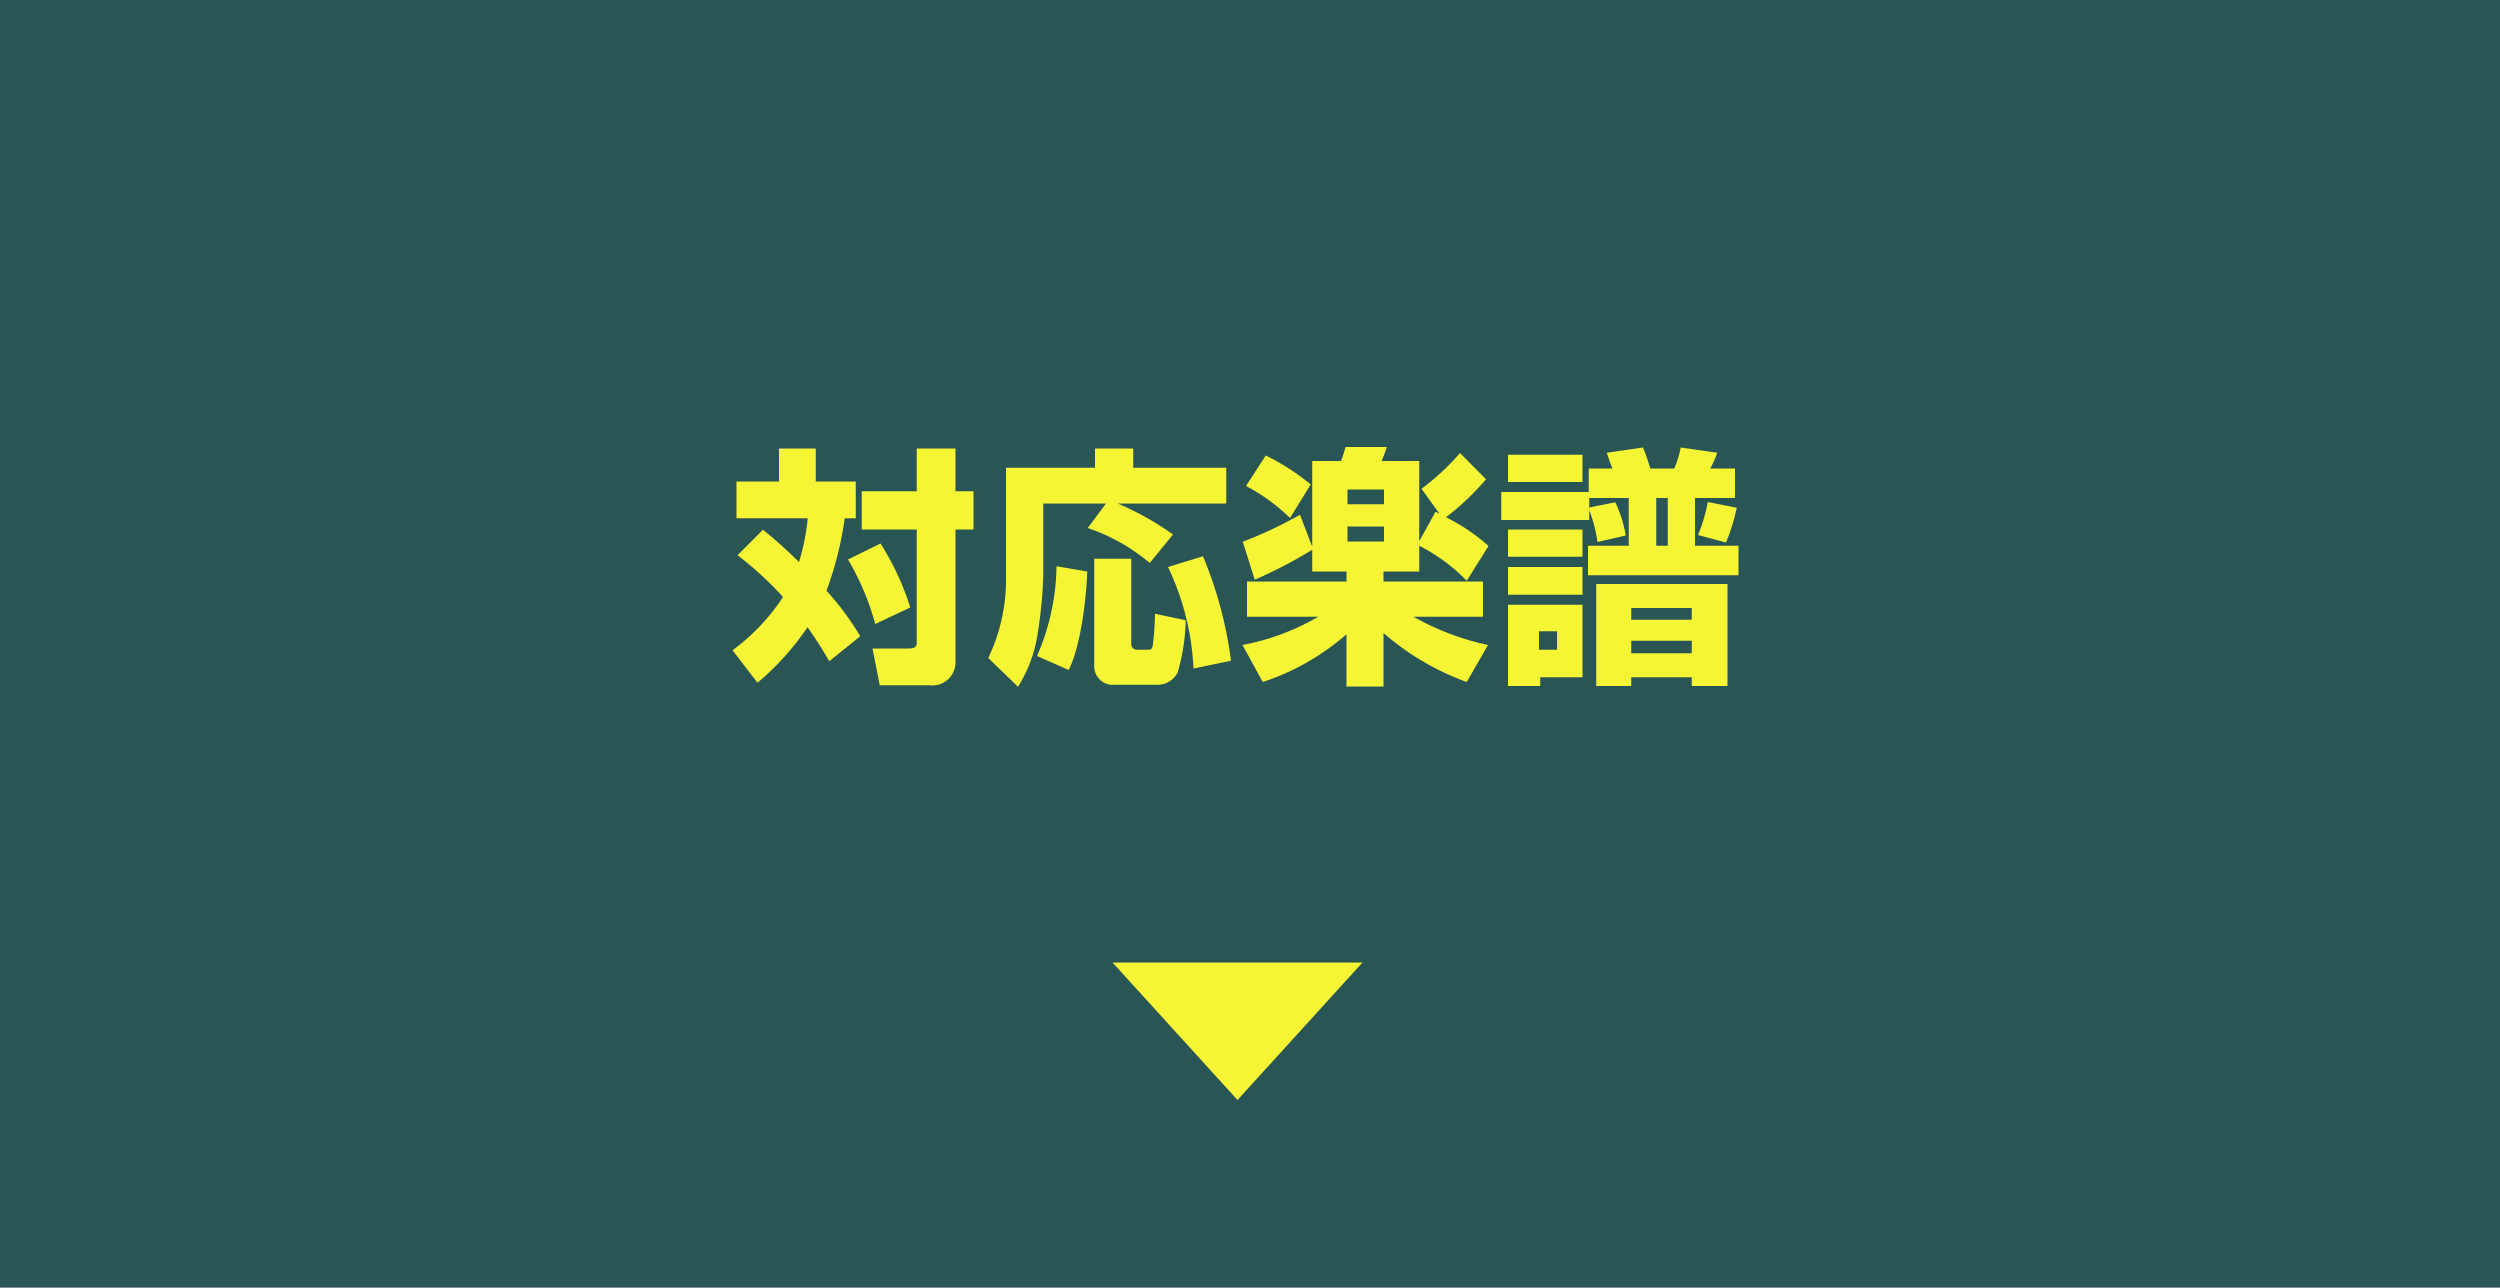 <svg id="nav4" xmlns="http://www.w3.org/2000/svg" width="200" height="103" viewBox="0 0 200 103">
  <rect x="0" y="0" width="200" height="103" fill="#333333" stroke="none"/>
  <path id="パス_26" data-name="パス 26" d="M0,0H200V103H0Z" fill="#16a5a5" opacity="0.298" style="mix-blend-mode: multiply;isolation: isolate"/>
  <path id="多角形_4" data-name="多角形 4" d="M10,0,20,11H0Z" transform="translate(109 88) rotate(180)" fill="#f5f535"/>
  <path id="パス_53" data-name="パス 53" d="M-40-8.58a26.476,26.476,0,0,1,3.64,3.34A16.4,16.4,0,0,1-40.4-.98l2,2.6a21.486,21.486,0,0,0,4-4.44A30.441,30.441,0,0,1-32.66-.1l2.48-2a22.1,22.1,0,0,0-2.7-3.64,27.881,27.881,0,0,0,1.46-5.8h.88v-2.94h-3.2v-2.64h-2.94v2.64h-3.4v2.94h5.7a17.706,17.706,0,0,1-.7,3.5c-1.32-1.3-2.2-2.02-2.88-2.58Zm14.34-8.54v3.42h-4.4v3.06h4.4v8.92c0,.36,0,.6-.68.6H-29.2l.58,2.94h3.98A1.842,1.842,0,0,0-22.56-.04v-10.6h1.44V-13.7h-1.44v-3.42Zm-5.5,8.88a21.068,21.068,0,0,1,2.18,5.16l2.8-1.32a21.353,21.353,0,0,0-2.38-5.12Zm16.68.54A18.41,18.41,0,0,1-16.04-.52L-13.5.6c1.02-2.08,1.42-6,1.48-7.88ZM-11.46.2A1.484,1.484,0,0,0-9.84,1.78H-6.4a1.779,1.779,0,0,0,1.62-1,16.576,16.576,0,0,0,.64-4.16L-6.6-3.9a25.284,25.284,0,0,1-.18,2.56c-.06.32-.24.32-.36.32h-.9a.453.453,0,0,1-.46-.5V-8.3h-2.96Zm-.52-10.96a15.3,15.3,0,0,1,4.96,2.8l1.86-2.28a22.917,22.917,0,0,0-4.42-2.48H-.9v-2.86H-8.34v-1.54H-11.4v1.54h-7.12v9.1A14.444,14.444,0,0,1-19.94-.36l2.38,2.3a11.134,11.134,0,0,0,1.6-4.42,36.5,36.5,0,0,0,.42-4.36v-5.88h5.02Zm6.42,3.12A21.149,21.149,0,0,1-3.52.48l3-.62A32.434,32.434,0,0,0-2.76-8.5ZM8.72-6.48H.76v2.82h5.7A19.121,19.121,0,0,1,.4-1.4L2.02,1.56a19.329,19.329,0,0,0,6.7-3.82V1.92h2.96V-2.36a20.99,20.99,0,0,0,6.66,3.92l1.7-2.96a21.017,21.017,0,0,1-5.96-2.26h5.56V-6.48H11.68v-.8h2.86V-9.34a14.487,14.487,0,0,1,3.8,2.8l1.74-2.78a15.164,15.164,0,0,0-3.4-2.3,20.489,20.489,0,0,0,3.2-3.04l-2.08-2.1a18.935,18.935,0,0,1-3.08,2.86l1.44,2-.32-.16L14.54-9.7v-6.42h-3c.08-.22.3-.76.4-1.12H8.64a9.175,9.175,0,0,1-.36,1.12H5.98v6.86L5-11.82A34.252,34.252,0,0,1,.42-9.66l.96,3.04a36.561,36.561,0,0,0,4.6-2.4v1.74H8.72Zm3-7.36v1.18H8.8v-1.18Zm0,2.96v1.2H8.8v-1.2ZM.68-14.12A14.99,14.99,0,0,1,4.2-11.56l1.66-2.68a18.22,18.22,0,0,0-3.6-2.32Zm30.38,3.96a9.9,9.9,0,0,0-.84-2.66l-2.08.42v-.76H31.3v3.82H28.04v2.36H40.08V-9.34H36.6v-3.82h3.2v-2.36H37.82a8.217,8.217,0,0,0,.56-1.26l-2.92-.42a8.253,8.253,0,0,1-.52,1.68H33.02a15.5,15.5,0,0,0-.58-1.68l-2.9.42c.1.3.32.94.46,1.26H28.1v1.88h-7v2.24h7.04v-.78a11.5,11.5,0,0,1,.66,2.54ZM21.64-5.42H27.6V-7.64H21.64Zm7.06-.86V1.88h2.8v-.7h4.84v.7H39.2V-6.28Zm7.64,1.92v.94H31.5v-.94Zm0,2.62v1H31.5v-1ZM34.42-13.16v3.82H33.5v-3.82ZM21.64-14.44H27.6v-2.18H21.64Zm0,5.98H27.6v-2.18H21.64Zm15.98-4.38a12.447,12.447,0,0,1-.78,2.64l2.24.6a15.7,15.7,0,0,0,.86-2.78ZM21.64,1.88h2.58v-.7H27.6v-5.8H21.64ZM25.56-2.5v1.48H24.12V-2.5Z" transform="translate(99 53)" fill="#f5f535"/>
</svg>
